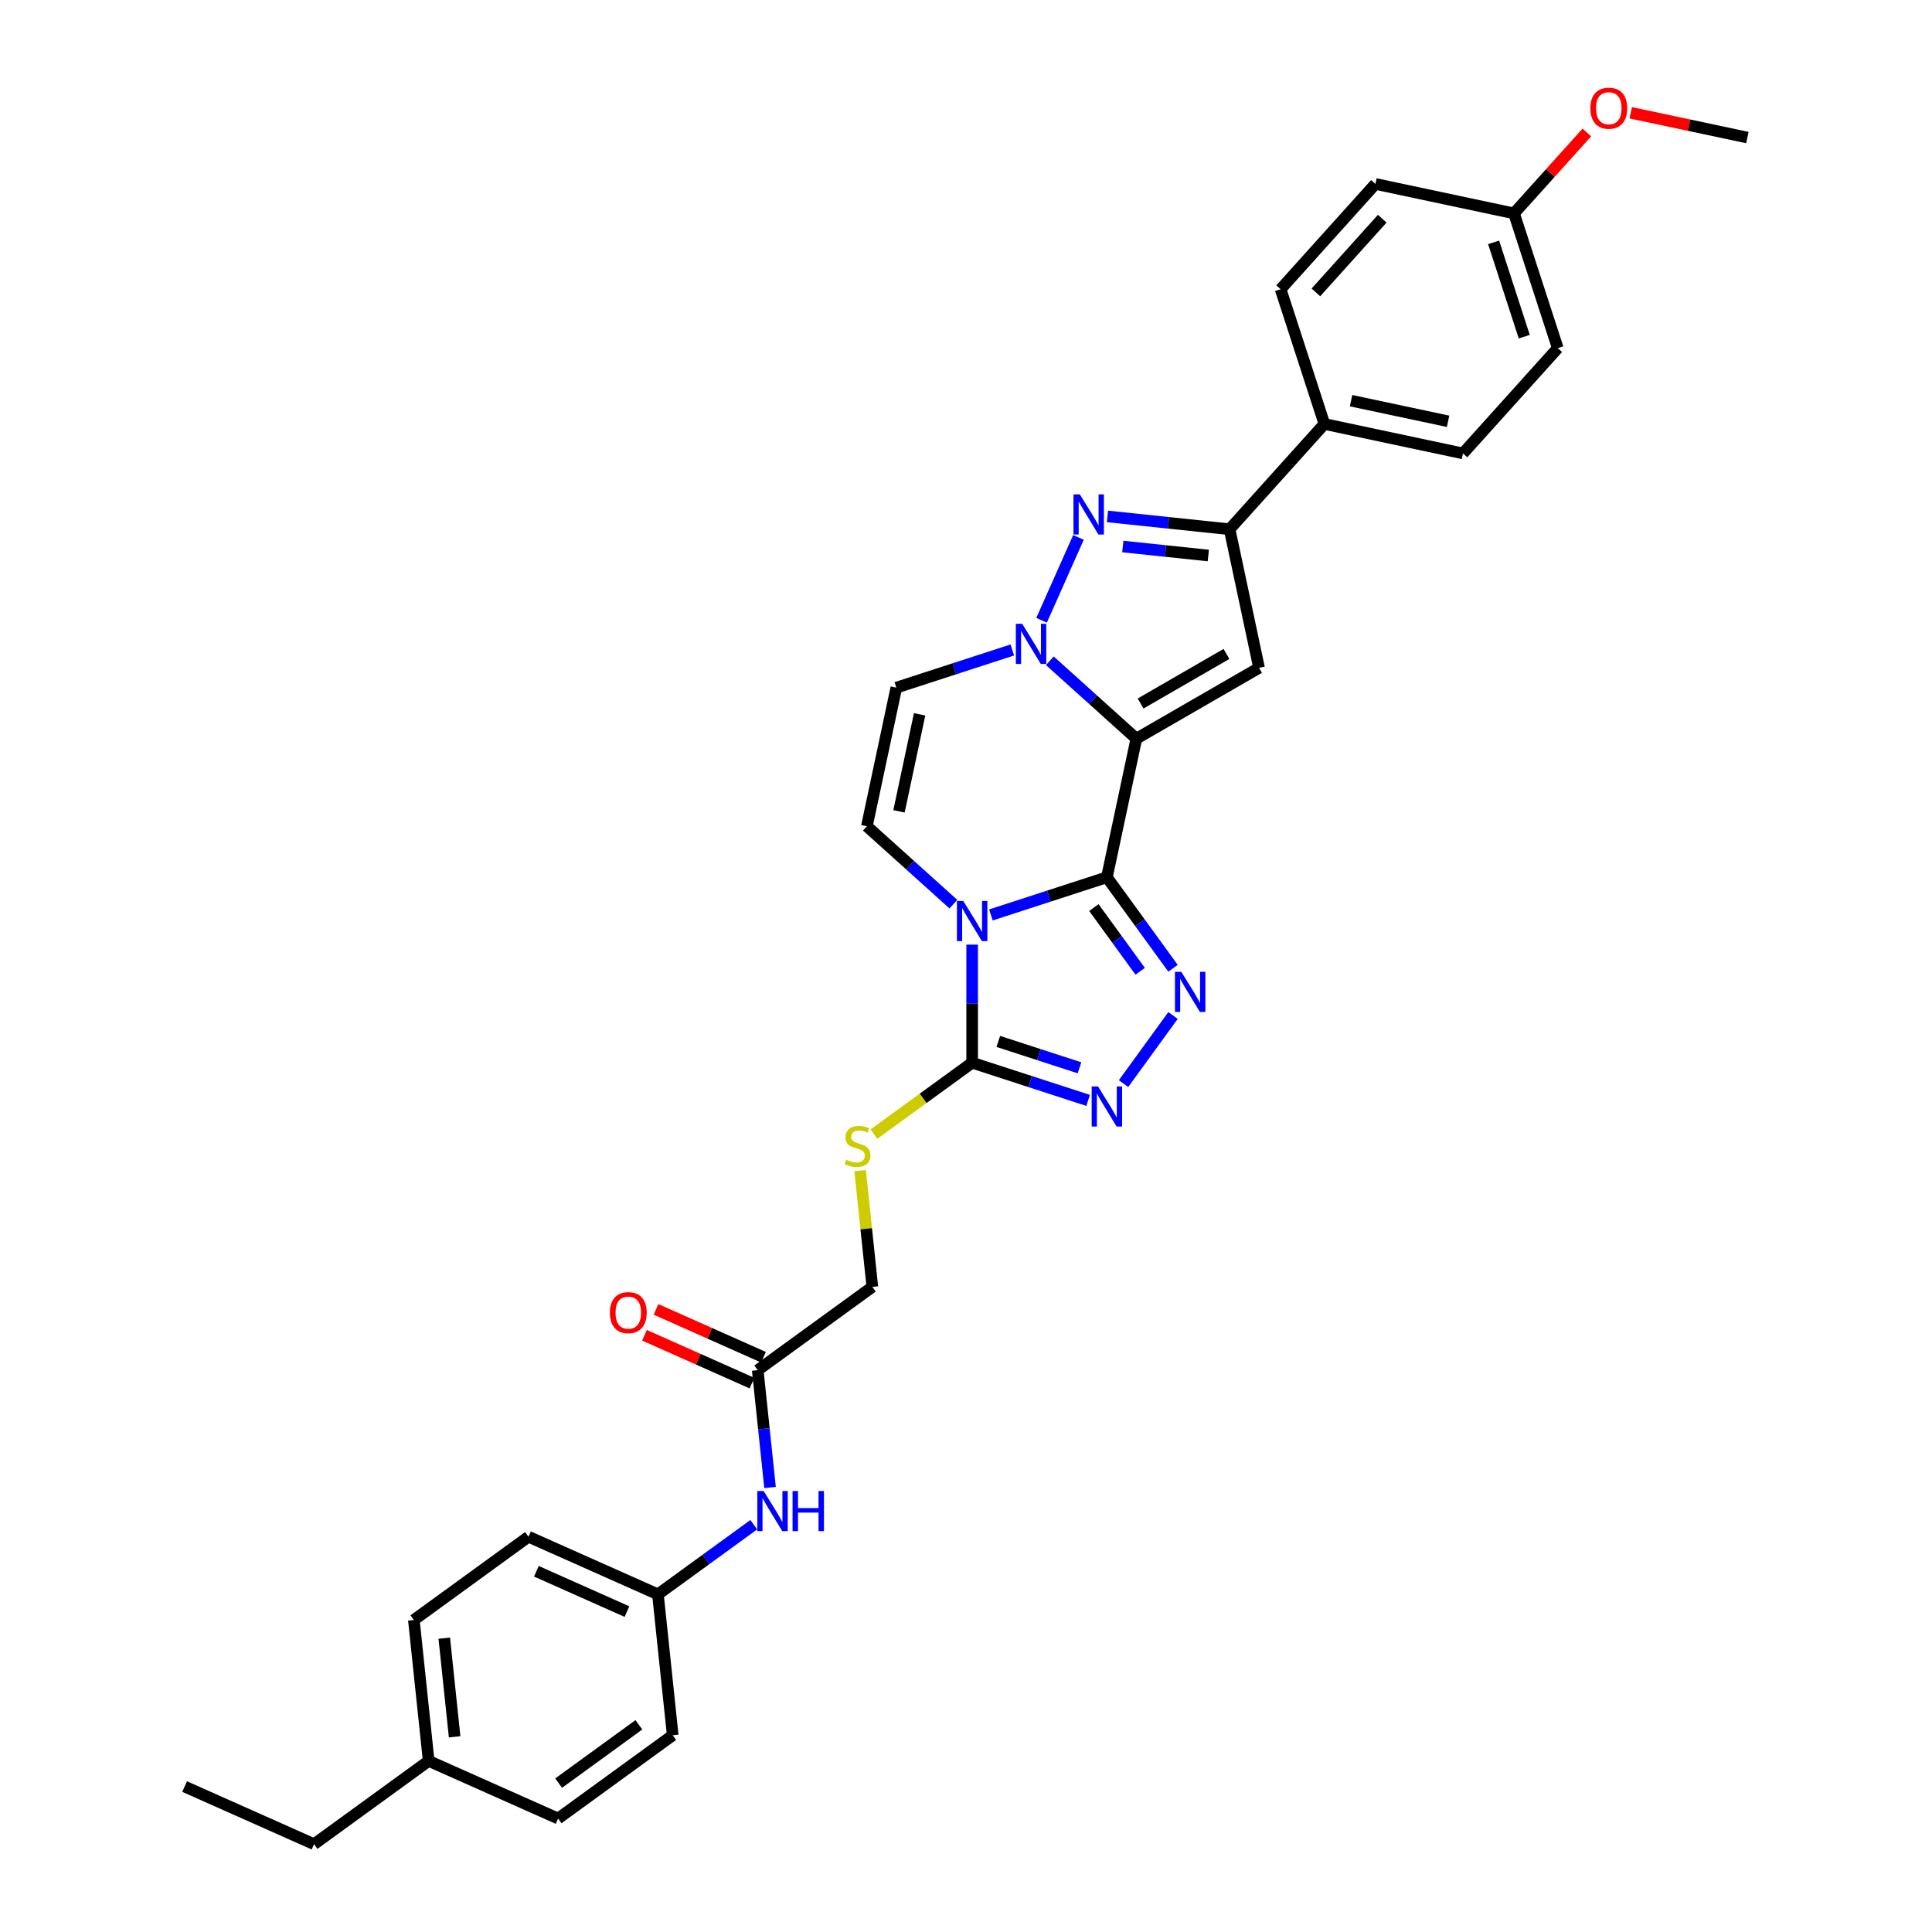 <?xml version='1.0' encoding='iso-8859-1'?>
<svg version='1.1' baseProfile='full'
              xmlns='http://www.w3.org/2000/svg'
                      xmlns:rdkit='http://www.rdkit.org/xml'
                      xmlns:xlink='http://www.w3.org/1999/xlink'
                  xml:space='preserve'
width='1000px' height='1000px' viewBox='0 0 1000 1000'>
<!-- END OF HEADER -->
<rect style='opacity:1.0;fill:#FFFFFF;stroke:none' width='1000' height='1000' x='0' y='0'> </rect>
<path class='bond-0' d='M 572.927,454.068 L 588.174,382.338' style='fill:none;fill-rule:evenodd;stroke:#000000;stroke-width:6px;stroke-linecap:butt;stroke-linejoin:miter;stroke-opacity:1' />
<path class='bond-1' d='M 572.927,454.068 L 542.91,463.821' style='fill:none;fill-rule:evenodd;stroke:#000000;stroke-width:6px;stroke-linecap:butt;stroke-linejoin:miter;stroke-opacity:1' />
<path class='bond-1' d='M 542.91,463.821 L 512.893,473.575' style='fill:none;fill-rule:evenodd;stroke:#0000FF;stroke-width:6px;stroke-linecap:butt;stroke-linejoin:miter;stroke-opacity:1' />
<path class='bond-3' d='M 572.927,454.068 L 590.041,477.623' style='fill:none;fill-rule:evenodd;stroke:#000000;stroke-width:6px;stroke-linecap:butt;stroke-linejoin:miter;stroke-opacity:1' />
<path class='bond-3' d='M 590.041,477.623 L 607.155,501.178' style='fill:none;fill-rule:evenodd;stroke:#0000FF;stroke-width:6px;stroke-linecap:butt;stroke-linejoin:miter;stroke-opacity:1' />
<path class='bond-3' d='M 566.196,469.756 L 578.176,486.244' style='fill:none;fill-rule:evenodd;stroke:#000000;stroke-width:6px;stroke-linecap:butt;stroke-linejoin:miter;stroke-opacity:1' />
<path class='bond-3' d='M 578.176,486.244 L 590.155,502.733' style='fill:none;fill-rule:evenodd;stroke:#0000FF;stroke-width:6px;stroke-linecap:butt;stroke-linejoin:miter;stroke-opacity:1' />
<path class='bond-2' d='M 588.174,382.338 L 565.78,362.175' style='fill:none;fill-rule:evenodd;stroke:#000000;stroke-width:6px;stroke-linecap:butt;stroke-linejoin:miter;stroke-opacity:1' />
<path class='bond-2' d='M 565.78,362.175 L 543.387,342.012' style='fill:none;fill-rule:evenodd;stroke:#0000FF;stroke-width:6px;stroke-linecap:butt;stroke-linejoin:miter;stroke-opacity:1' />
<path class='bond-4' d='M 588.174,382.338 L 651.682,345.672' style='fill:none;fill-rule:evenodd;stroke:#000000;stroke-width:6px;stroke-linecap:butt;stroke-linejoin:miter;stroke-opacity:1' />
<path class='bond-4' d='M 590.367,364.137 L 634.822,338.471' style='fill:none;fill-rule:evenodd;stroke:#000000;stroke-width:6px;stroke-linecap:butt;stroke-linejoin:miter;stroke-opacity:1' />
<path class='bond-6' d='M 503.184,488.946 L 503.184,519.504' style='fill:none;fill-rule:evenodd;stroke:#0000FF;stroke-width:6px;stroke-linecap:butt;stroke-linejoin:miter;stroke-opacity:1' />
<path class='bond-6' d='M 503.184,519.504 L 503.184,550.062' style='fill:none;fill-rule:evenodd;stroke:#000000;stroke-width:6px;stroke-linecap:butt;stroke-linejoin:miter;stroke-opacity:1' />
<path class='bond-9' d='M 493.475,467.987 L 471.081,447.824' style='fill:none;fill-rule:evenodd;stroke:#0000FF;stroke-width:6px;stroke-linecap:butt;stroke-linejoin:miter;stroke-opacity:1' />
<path class='bond-9' d='M 471.081,447.824 L 448.687,427.66' style='fill:none;fill-rule:evenodd;stroke:#000000;stroke-width:6px;stroke-linecap:butt;stroke-linejoin:miter;stroke-opacity:1' />
<path class='bond-5' d='M 539.117,321.052 L 558.214,278.16' style='fill:none;fill-rule:evenodd;stroke:#0000FF;stroke-width:6px;stroke-linecap:butt;stroke-linejoin:miter;stroke-opacity:1' />
<path class='bond-33' d='M 523.968,336.424 L 493.951,346.177' style='fill:none;fill-rule:evenodd;stroke:#0000FF;stroke-width:6px;stroke-linecap:butt;stroke-linejoin:miter;stroke-opacity:1' />
<path class='bond-33' d='M 493.951,346.177 L 463.934,355.93' style='fill:none;fill-rule:evenodd;stroke:#000000;stroke-width:6px;stroke-linecap:butt;stroke-linejoin:miter;stroke-opacity:1' />
<path class='bond-7' d='M 607.155,525.613 L 581.529,560.883' style='fill:none;fill-rule:evenodd;stroke:#0000FF;stroke-width:6px;stroke-linecap:butt;stroke-linejoin:miter;stroke-opacity:1' />
<path class='bond-8' d='M 651.682,345.672 L 636.435,273.942' style='fill:none;fill-rule:evenodd;stroke:#000000;stroke-width:6px;stroke-linecap:butt;stroke-linejoin:miter;stroke-opacity:1' />
<path class='bond-34' d='M 573.214,267.297 L 604.824,270.62' style='fill:none;fill-rule:evenodd;stroke:#0000FF;stroke-width:6px;stroke-linecap:butt;stroke-linejoin:miter;stroke-opacity:1' />
<path class='bond-34' d='M 604.824,270.62 L 636.435,273.942' style='fill:none;fill-rule:evenodd;stroke:#000000;stroke-width:6px;stroke-linecap:butt;stroke-linejoin:miter;stroke-opacity:1' />
<path class='bond-34' d='M 581.164,282.88 L 603.291,285.206' style='fill:none;fill-rule:evenodd;stroke:#0000FF;stroke-width:6px;stroke-linecap:butt;stroke-linejoin:miter;stroke-opacity:1' />
<path class='bond-34' d='M 603.291,285.206 L 625.419,287.532' style='fill:none;fill-rule:evenodd;stroke:#000000;stroke-width:6px;stroke-linecap:butt;stroke-linejoin:miter;stroke-opacity:1' />
<path class='bond-11' d='M 503.184,550.062 L 477.766,568.529' style='fill:none;fill-rule:evenodd;stroke:#000000;stroke-width:6px;stroke-linecap:butt;stroke-linejoin:miter;stroke-opacity:1' />
<path class='bond-11' d='M 477.766,568.529 L 452.349,586.996' style='fill:none;fill-rule:evenodd;stroke:#CCCC00;stroke-width:6px;stroke-linecap:butt;stroke-linejoin:miter;stroke-opacity:1' />
<path class='bond-32' d='M 503.184,550.062 L 533.201,559.815' style='fill:none;fill-rule:evenodd;stroke:#000000;stroke-width:6px;stroke-linecap:butt;stroke-linejoin:miter;stroke-opacity:1' />
<path class='bond-32' d='M 533.201,559.815 L 563.218,569.568' style='fill:none;fill-rule:evenodd;stroke:#0000FF;stroke-width:6px;stroke-linecap:butt;stroke-linejoin:miter;stroke-opacity:1' />
<path class='bond-32' d='M 516.721,539.039 L 537.733,545.866' style='fill:none;fill-rule:evenodd;stroke:#000000;stroke-width:6px;stroke-linecap:butt;stroke-linejoin:miter;stroke-opacity:1' />
<path class='bond-32' d='M 537.733,545.866 L 558.745,552.693' style='fill:none;fill-rule:evenodd;stroke:#0000FF;stroke-width:6px;stroke-linecap:butt;stroke-linejoin:miter;stroke-opacity:1' />
<path class='bond-13' d='M 636.435,273.942 L 685.504,219.446' style='fill:none;fill-rule:evenodd;stroke:#000000;stroke-width:6px;stroke-linecap:butt;stroke-linejoin:miter;stroke-opacity:1' />
<path class='bond-10' d='M 448.687,427.66 L 463.934,355.93' style='fill:none;fill-rule:evenodd;stroke:#000000;stroke-width:6px;stroke-linecap:butt;stroke-linejoin:miter;stroke-opacity:1' />
<path class='bond-10' d='M 465.32,419.95 L 475.993,369.739' style='fill:none;fill-rule:evenodd;stroke:#000000;stroke-width:6px;stroke-linecap:butt;stroke-linejoin:miter;stroke-opacity:1' />
<path class='bond-16' d='M 445.196,605.911 L 448.359,636.003' style='fill:none;fill-rule:evenodd;stroke:#CCCC00;stroke-width:6px;stroke-linecap:butt;stroke-linejoin:miter;stroke-opacity:1' />
<path class='bond-16' d='M 448.359,636.003 L 451.522,666.096' style='fill:none;fill-rule:evenodd;stroke:#000000;stroke-width:6px;stroke-linecap:butt;stroke-linejoin:miter;stroke-opacity:1' />
<path class='bond-12' d='M 392.195,709.2 L 451.522,666.096' style='fill:none;fill-rule:evenodd;stroke:#000000;stroke-width:6px;stroke-linecap:butt;stroke-linejoin:miter;stroke-opacity:1' />
<path class='bond-14' d='M 392.195,709.2 L 395.386,739.557' style='fill:none;fill-rule:evenodd;stroke:#000000;stroke-width:6px;stroke-linecap:butt;stroke-linejoin:miter;stroke-opacity:1' />
<path class='bond-14' d='M 395.386,739.557 L 398.576,769.913' style='fill:none;fill-rule:evenodd;stroke:#0000FF;stroke-width:6px;stroke-linecap:butt;stroke-linejoin:miter;stroke-opacity:1' />
<path class='bond-15' d='M 395.178,702.501 L 367.365,690.117' style='fill:none;fill-rule:evenodd;stroke:#000000;stroke-width:6px;stroke-linecap:butt;stroke-linejoin:miter;stroke-opacity:1' />
<path class='bond-15' d='M 367.365,690.117 L 339.552,677.734' style='fill:none;fill-rule:evenodd;stroke:#FF0000;stroke-width:6px;stroke-linecap:butt;stroke-linejoin:miter;stroke-opacity:1' />
<path class='bond-15' d='M 389.212,715.899 L 361.399,703.516' style='fill:none;fill-rule:evenodd;stroke:#000000;stroke-width:6px;stroke-linecap:butt;stroke-linejoin:miter;stroke-opacity:1' />
<path class='bond-15' d='M 361.399,703.516 L 333.586,691.133' style='fill:none;fill-rule:evenodd;stroke:#FF0000;stroke-width:6px;stroke-linecap:butt;stroke-linejoin:miter;stroke-opacity:1' />
<path class='bond-17' d='M 685.504,219.446 L 757.234,234.692' style='fill:none;fill-rule:evenodd;stroke:#000000;stroke-width:6px;stroke-linecap:butt;stroke-linejoin:miter;stroke-opacity:1' />
<path class='bond-17' d='M 699.313,207.387 L 749.524,218.059' style='fill:none;fill-rule:evenodd;stroke:#000000;stroke-width:6px;stroke-linecap:butt;stroke-linejoin:miter;stroke-opacity:1' />
<path class='bond-18' d='M 685.504,219.446 L 662.843,149.702' style='fill:none;fill-rule:evenodd;stroke:#000000;stroke-width:6px;stroke-linecap:butt;stroke-linejoin:miter;stroke-opacity:1' />
<path class='bond-19' d='M 390.151,789.185 L 365.342,807.21' style='fill:none;fill-rule:evenodd;stroke:#0000FF;stroke-width:6px;stroke-linecap:butt;stroke-linejoin:miter;stroke-opacity:1' />
<path class='bond-19' d='M 365.342,807.21 L 340.533,825.234' style='fill:none;fill-rule:evenodd;stroke:#000000;stroke-width:6px;stroke-linecap:butt;stroke-linejoin:miter;stroke-opacity:1' />
<path class='bond-22' d='M 757.234,234.692 L 806.303,180.196' style='fill:none;fill-rule:evenodd;stroke:#000000;stroke-width:6px;stroke-linecap:butt;stroke-linejoin:miter;stroke-opacity:1' />
<path class='bond-21' d='M 662.843,149.702 L 711.912,95.206' style='fill:none;fill-rule:evenodd;stroke:#000000;stroke-width:6px;stroke-linecap:butt;stroke-linejoin:miter;stroke-opacity:1' />
<path class='bond-21' d='M 681.103,151.342 L 715.451,113.194' style='fill:none;fill-rule:evenodd;stroke:#000000;stroke-width:6px;stroke-linecap:butt;stroke-linejoin:miter;stroke-opacity:1' />
<path class='bond-24' d='M 340.533,825.234 L 348.198,898.165' style='fill:none;fill-rule:evenodd;stroke:#000000;stroke-width:6px;stroke-linecap:butt;stroke-linejoin:miter;stroke-opacity:1' />
<path class='bond-25' d='M 340.533,825.234 L 273.541,795.407' style='fill:none;fill-rule:evenodd;stroke:#000000;stroke-width:6px;stroke-linecap:butt;stroke-linejoin:miter;stroke-opacity:1' />
<path class='bond-25' d='M 324.519,834.159 L 277.624,813.28' style='fill:none;fill-rule:evenodd;stroke:#000000;stroke-width:6px;stroke-linecap:butt;stroke-linejoin:miter;stroke-opacity:1' />
<path class='bond-20' d='M 783.642,110.452 L 711.912,95.206' style='fill:none;fill-rule:evenodd;stroke:#000000;stroke-width:6px;stroke-linecap:butt;stroke-linejoin:miter;stroke-opacity:1' />
<path class='bond-28' d='M 783.642,110.452 L 802.493,89.516' style='fill:none;fill-rule:evenodd;stroke:#000000;stroke-width:6px;stroke-linecap:butt;stroke-linejoin:miter;stroke-opacity:1' />
<path class='bond-28' d='M 802.493,89.516 L 821.344,68.58' style='fill:none;fill-rule:evenodd;stroke:#FF0000;stroke-width:6px;stroke-linecap:butt;stroke-linejoin:miter;stroke-opacity:1' />
<path class='bond-35' d='M 783.642,110.452 L 806.303,180.196' style='fill:none;fill-rule:evenodd;stroke:#000000;stroke-width:6px;stroke-linecap:butt;stroke-linejoin:miter;stroke-opacity:1' />
<path class='bond-35' d='M 773.092,125.446 L 788.955,174.266' style='fill:none;fill-rule:evenodd;stroke:#000000;stroke-width:6px;stroke-linecap:butt;stroke-linejoin:miter;stroke-opacity:1' />
<path class='bond-23' d='M 221.879,911.442 L 214.213,838.511' style='fill:none;fill-rule:evenodd;stroke:#000000;stroke-width:6px;stroke-linecap:butt;stroke-linejoin:miter;stroke-opacity:1' />
<path class='bond-23' d='M 235.315,898.969 L 229.949,847.918' style='fill:none;fill-rule:evenodd;stroke:#000000;stroke-width:6px;stroke-linecap:butt;stroke-linejoin:miter;stroke-opacity:1' />
<path class='bond-29' d='M 221.879,911.442 L 162.552,954.545' style='fill:none;fill-rule:evenodd;stroke:#000000;stroke-width:6px;stroke-linecap:butt;stroke-linejoin:miter;stroke-opacity:1' />
<path class='bond-36' d='M 221.879,911.442 L 288.871,941.269' style='fill:none;fill-rule:evenodd;stroke:#000000;stroke-width:6px;stroke-linecap:butt;stroke-linejoin:miter;stroke-opacity:1' />
<path class='bond-27' d='M 348.198,898.165 L 288.871,941.269' style='fill:none;fill-rule:evenodd;stroke:#000000;stroke-width:6px;stroke-linecap:butt;stroke-linejoin:miter;stroke-opacity:1' />
<path class='bond-27' d='M 330.679,892.765 L 289.15,922.938' style='fill:none;fill-rule:evenodd;stroke:#000000;stroke-width:6px;stroke-linecap:butt;stroke-linejoin:miter;stroke-opacity:1' />
<path class='bond-26' d='M 273.541,795.407 L 214.213,838.511' style='fill:none;fill-rule:evenodd;stroke:#000000;stroke-width:6px;stroke-linecap:butt;stroke-linejoin:miter;stroke-opacity:1' />
<path class='bond-30' d='M 844.077,58.372 L 874.259,64.787' style='fill:none;fill-rule:evenodd;stroke:#FF0000;stroke-width:6px;stroke-linecap:butt;stroke-linejoin:miter;stroke-opacity:1' />
<path class='bond-30' d='M 874.259,64.787 L 904.441,71.202' style='fill:none;fill-rule:evenodd;stroke:#000000;stroke-width:6px;stroke-linecap:butt;stroke-linejoin:miter;stroke-opacity:1' />
<path class='bond-31' d='M 162.552,954.545 L 95.559,924.718' style='fill:none;fill-rule:evenodd;stroke:#000000;stroke-width:6px;stroke-linecap:butt;stroke-linejoin:miter;stroke-opacity:1' />
<path  class='atom-2' d='M 498.593 466.345
L 505.399 477.345
Q 506.073 478.431, 507.159 480.396
Q 508.244 482.361, 508.303 482.479
L 508.303 466.345
L 511.06 466.345
L 511.06 487.113
L 508.215 487.113
L 500.911 475.087
Q 500.06 473.679, 499.151 472.065
Q 498.271 470.452, 498.007 469.953
L 498.007 487.113
L 495.308 487.113
L 495.308 466.345
L 498.593 466.345
' fill='#0000FF'/>
<path  class='atom-3' d='M 529.087 322.886
L 535.892 333.885
Q 536.567 334.971, 537.652 336.936
Q 538.737 338.901, 538.796 339.019
L 538.796 322.886
L 541.553 322.886
L 541.553 343.653
L 538.708 343.653
L 531.404 331.627
Q 530.553 330.219, 529.644 328.605
Q 528.764 326.992, 528.5 326.493
L 528.5 343.653
L 525.801 343.653
L 525.801 322.886
L 529.087 322.886
' fill='#0000FF'/>
<path  class='atom-4' d='M 611.44 503.012
L 618.246 514.011
Q 618.92 515.097, 620.006 517.062
Q 621.091 519.027, 621.15 519.145
L 621.15 503.012
L 623.907 503.012
L 623.907 523.779
L 621.062 523.779
L 613.758 511.753
Q 612.907 510.345, 611.998 508.732
Q 611.118 507.118, 610.854 506.62
L 610.854 523.779
L 608.155 523.779
L 608.155 503.012
L 611.44 503.012
' fill='#0000FF'/>
<path  class='atom-6' d='M 558.914 255.893
L 565.719 266.893
Q 566.394 267.978, 567.479 269.944
Q 568.564 271.909, 568.623 272.026
L 568.623 255.893
L 571.38 255.893
L 571.38 276.661
L 568.535 276.661
L 561.231 264.634
Q 560.38 263.226, 559.471 261.613
Q 558.591 260, 558.327 259.501
L 558.327 276.661
L 555.628 276.661
L 555.628 255.893
L 558.914 255.893
' fill='#0000FF'/>
<path  class='atom-8' d='M 568.337 562.339
L 575.142 573.339
Q 575.817 574.424, 576.902 576.389
Q 577.987 578.355, 578.046 578.472
L 578.046 562.339
L 580.803 562.339
L 580.803 583.107
L 577.958 583.107
L 570.654 571.08
Q 569.803 569.672, 568.894 568.059
Q 568.014 566.445, 567.75 565.947
L 567.75 583.107
L 565.051 583.107
L 565.051 562.339
L 568.337 562.339
' fill='#0000FF'/>
<path  class='atom-12' d='M 437.99 600.293
Q 438.225 600.381, 439.193 600.792
Q 440.161 601.203, 441.217 601.467
Q 442.302 601.701, 443.358 601.701
Q 445.324 601.701, 446.467 600.763
Q 447.611 599.795, 447.611 598.123
Q 447.611 596.979, 447.025 596.275
Q 446.467 595.571, 445.588 595.189
Q 444.708 594.808, 443.241 594.368
Q 441.393 593.811, 440.278 593.283
Q 439.193 592.755, 438.401 591.64
Q 437.638 590.525, 437.638 588.648
Q 437.638 586.038, 439.398 584.424
Q 441.188 582.811, 444.708 582.811
Q 447.113 582.811, 449.841 583.955
L 449.166 586.214
Q 446.673 585.187, 444.796 585.187
Q 442.772 585.187, 441.657 586.038
Q 440.542 586.859, 440.572 588.296
Q 440.572 589.411, 441.129 590.085
Q 441.716 590.76, 442.537 591.141
Q 443.388 591.523, 444.796 591.963
Q 446.673 592.549, 447.787 593.136
Q 448.902 593.723, 449.694 594.925
Q 450.515 596.099, 450.515 598.123
Q 450.515 600.997, 448.579 602.552
Q 446.673 604.077, 443.476 604.077
Q 441.628 604.077, 440.22 603.667
Q 438.841 603.285, 437.198 602.611
L 437.99 600.293
' fill='#CCCC00'/>
<path  class='atom-15' d='M 395.27 771.747
L 402.075 782.747
Q 402.75 783.832, 403.835 785.797
Q 404.92 787.763, 404.979 787.88
L 404.979 771.747
L 407.736 771.747
L 407.736 792.514
L 404.891 792.514
L 397.587 780.488
Q 396.736 779.08, 395.827 777.467
Q 394.947 775.853, 394.683 775.355
L 394.683 792.514
L 391.984 792.514
L 391.984 771.747
L 395.27 771.747
' fill='#0000FF'/>
<path  class='atom-15' d='M 410.23 771.747
L 413.045 771.747
L 413.045 780.576
L 423.664 780.576
L 423.664 771.747
L 426.48 771.747
L 426.48 792.514
L 423.664 792.514
L 423.664 782.923
L 413.045 782.923
L 413.045 792.514
L 410.23 792.514
L 410.23 771.747
' fill='#0000FF'/>
<path  class='atom-16' d='M 315.669 679.432
Q 315.669 674.445, 318.133 671.658
Q 320.597 668.872, 325.202 668.872
Q 329.808 668.872, 332.272 671.658
Q 334.736 674.445, 334.736 679.432
Q 334.736 684.477, 332.242 687.351
Q 329.749 690.197, 325.202 690.197
Q 320.627 690.197, 318.133 687.351
Q 315.669 684.506, 315.669 679.432
M 325.202 687.85
Q 328.37 687.85, 330.072 685.738
Q 331.802 683.597, 331.802 679.432
Q 331.802 675.354, 330.072 673.301
Q 328.37 671.218, 325.202 671.218
Q 322.035 671.218, 320.304 673.272
Q 318.603 675.325, 318.603 679.432
Q 318.603 683.626, 320.304 685.738
Q 322.035 687.85, 325.202 687.85
' fill='#FF0000'/>
<path  class='atom-29' d='M 823.178 56.014
Q 823.178 51.028, 825.642 48.241
Q 828.106 45.455, 832.711 45.455
Q 837.316 45.455, 839.78 48.241
Q 842.244 51.028, 842.244 56.014
Q 842.244 61.06, 839.751 63.934
Q 837.258 66.78, 832.711 66.78
Q 828.135 66.78, 825.642 63.934
Q 823.178 61.089, 823.178 56.014
M 832.711 64.433
Q 835.879 64.433, 837.58 62.321
Q 839.311 60.18, 839.311 56.014
Q 839.311 51.937, 837.58 49.884
Q 835.879 47.801, 832.711 47.801
Q 829.543 47.801, 827.812 49.855
Q 826.111 51.908, 826.111 56.014
Q 826.111 60.209, 827.812 62.321
Q 829.543 64.433, 832.711 64.433
' fill='#FF0000'/>
</svg>
